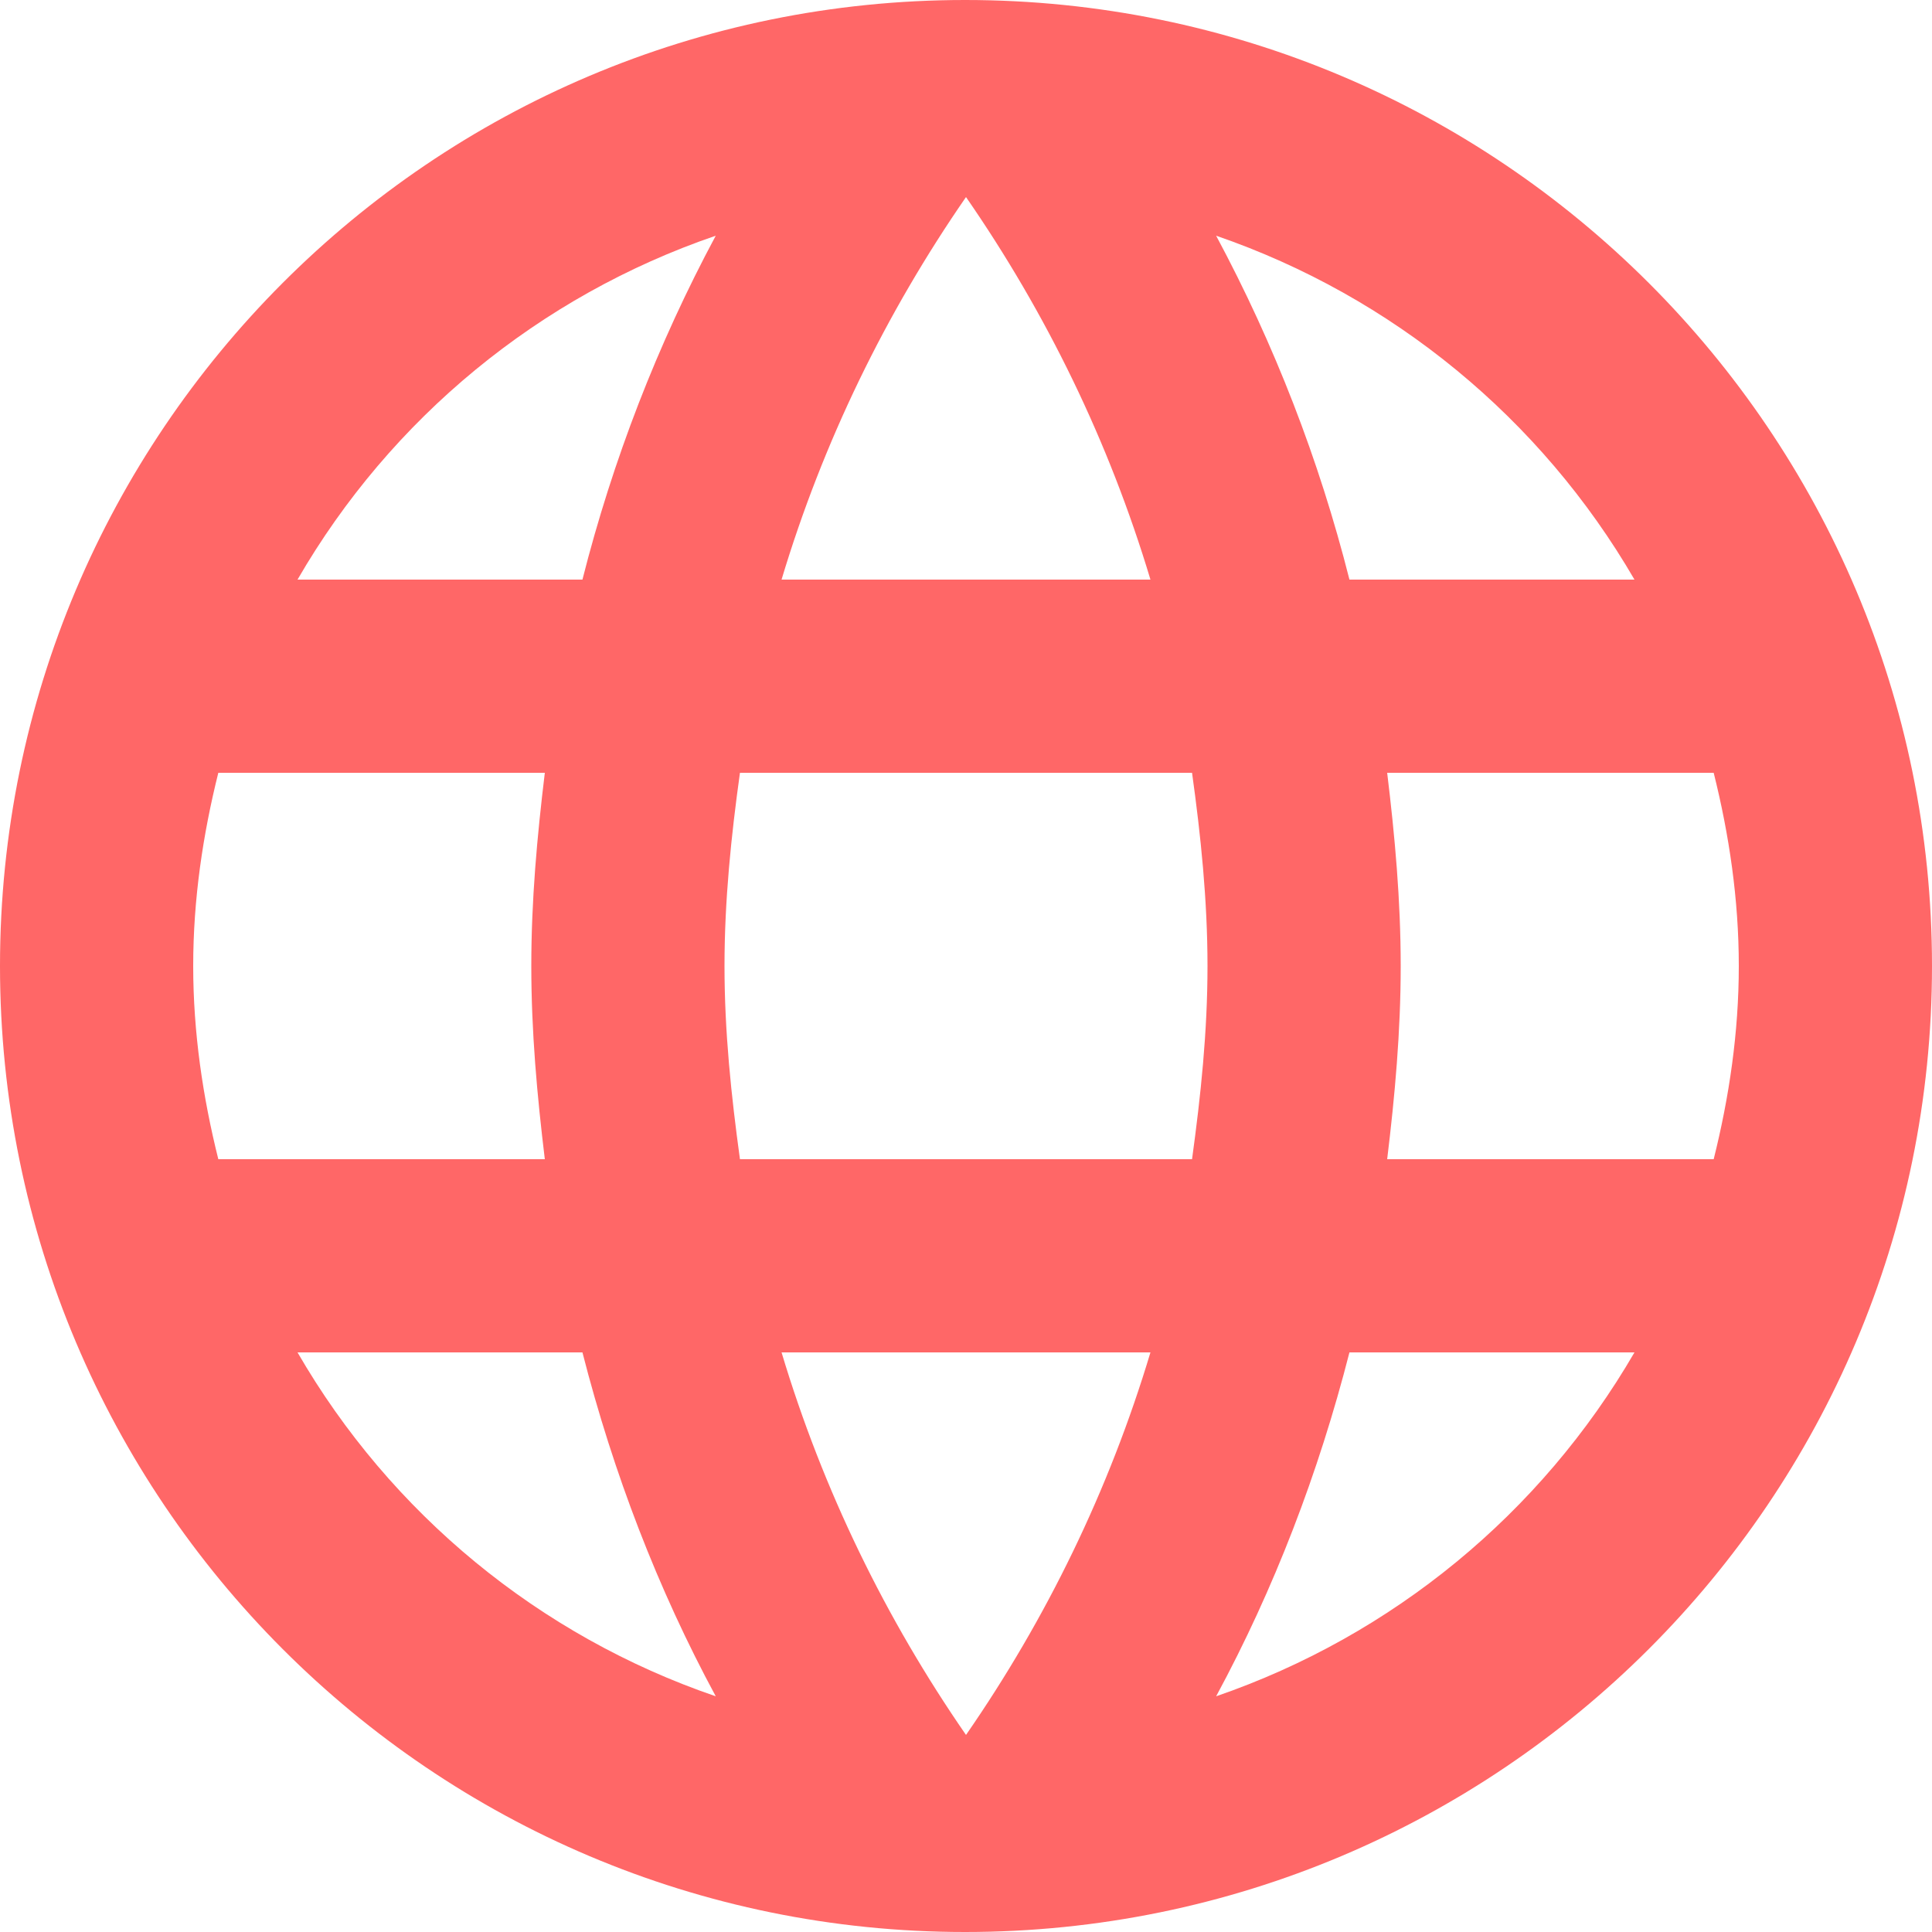 <svg width="17" height="17" viewBox="0 0 17 17" fill="none" xmlns="http://www.w3.org/2000/svg">
<path d="M8.492 0C3.8 0 0 3.808 0 8.5C0 13.192 3.8 17 8.492 17C13.192 17 17 13.192 17 8.5C17 3.808 13.192 0 8.492 0ZM14.382 5.1H11.874C11.608 4.047 11.214 3.031 10.701 2.074C12.252 2.608 13.559 3.682 14.382 5.1ZM8.5 1.734C9.206 2.754 9.758 3.885 10.123 5.1H6.877C7.242 3.885 7.795 2.754 8.5 1.734ZM1.921 10.2C1.785 9.656 1.7 9.086 1.7 8.5C1.7 7.913 1.785 7.344 1.921 6.8H4.794C4.726 7.361 4.675 7.922 4.675 8.5C4.675 9.078 4.726 9.639 4.794 10.2H1.921ZM2.618 11.9H5.125C5.397 12.963 5.788 13.982 6.298 14.926C4.746 14.395 3.439 13.32 2.618 11.9ZM5.125 5.1H2.618C3.439 3.68 4.746 2.605 6.298 2.074C5.785 3.031 5.392 4.047 5.125 5.1ZM8.5 15.266C7.795 14.246 7.242 13.116 6.877 11.9H10.123C9.758 13.116 9.206 14.246 8.5 15.266ZM10.489 10.2H6.511C6.434 9.639 6.375 9.078 6.375 8.5C6.375 7.922 6.434 7.353 6.511 6.8H10.489C10.566 7.353 10.625 7.922 10.625 8.5C10.625 9.078 10.566 9.639 10.489 10.2ZM10.701 14.926C11.211 13.982 11.602 12.963 11.874 11.9H14.382C13.559 13.318 12.252 14.392 10.701 14.926ZM12.206 10.2C12.274 9.639 12.325 9.078 12.325 8.5C12.325 7.922 12.274 7.361 12.206 6.8H15.079C15.215 7.344 15.3 7.913 15.3 8.5C15.3 9.086 15.215 9.656 15.079 10.2H12.206Z" fill="#FF6767"/>
</svg>
